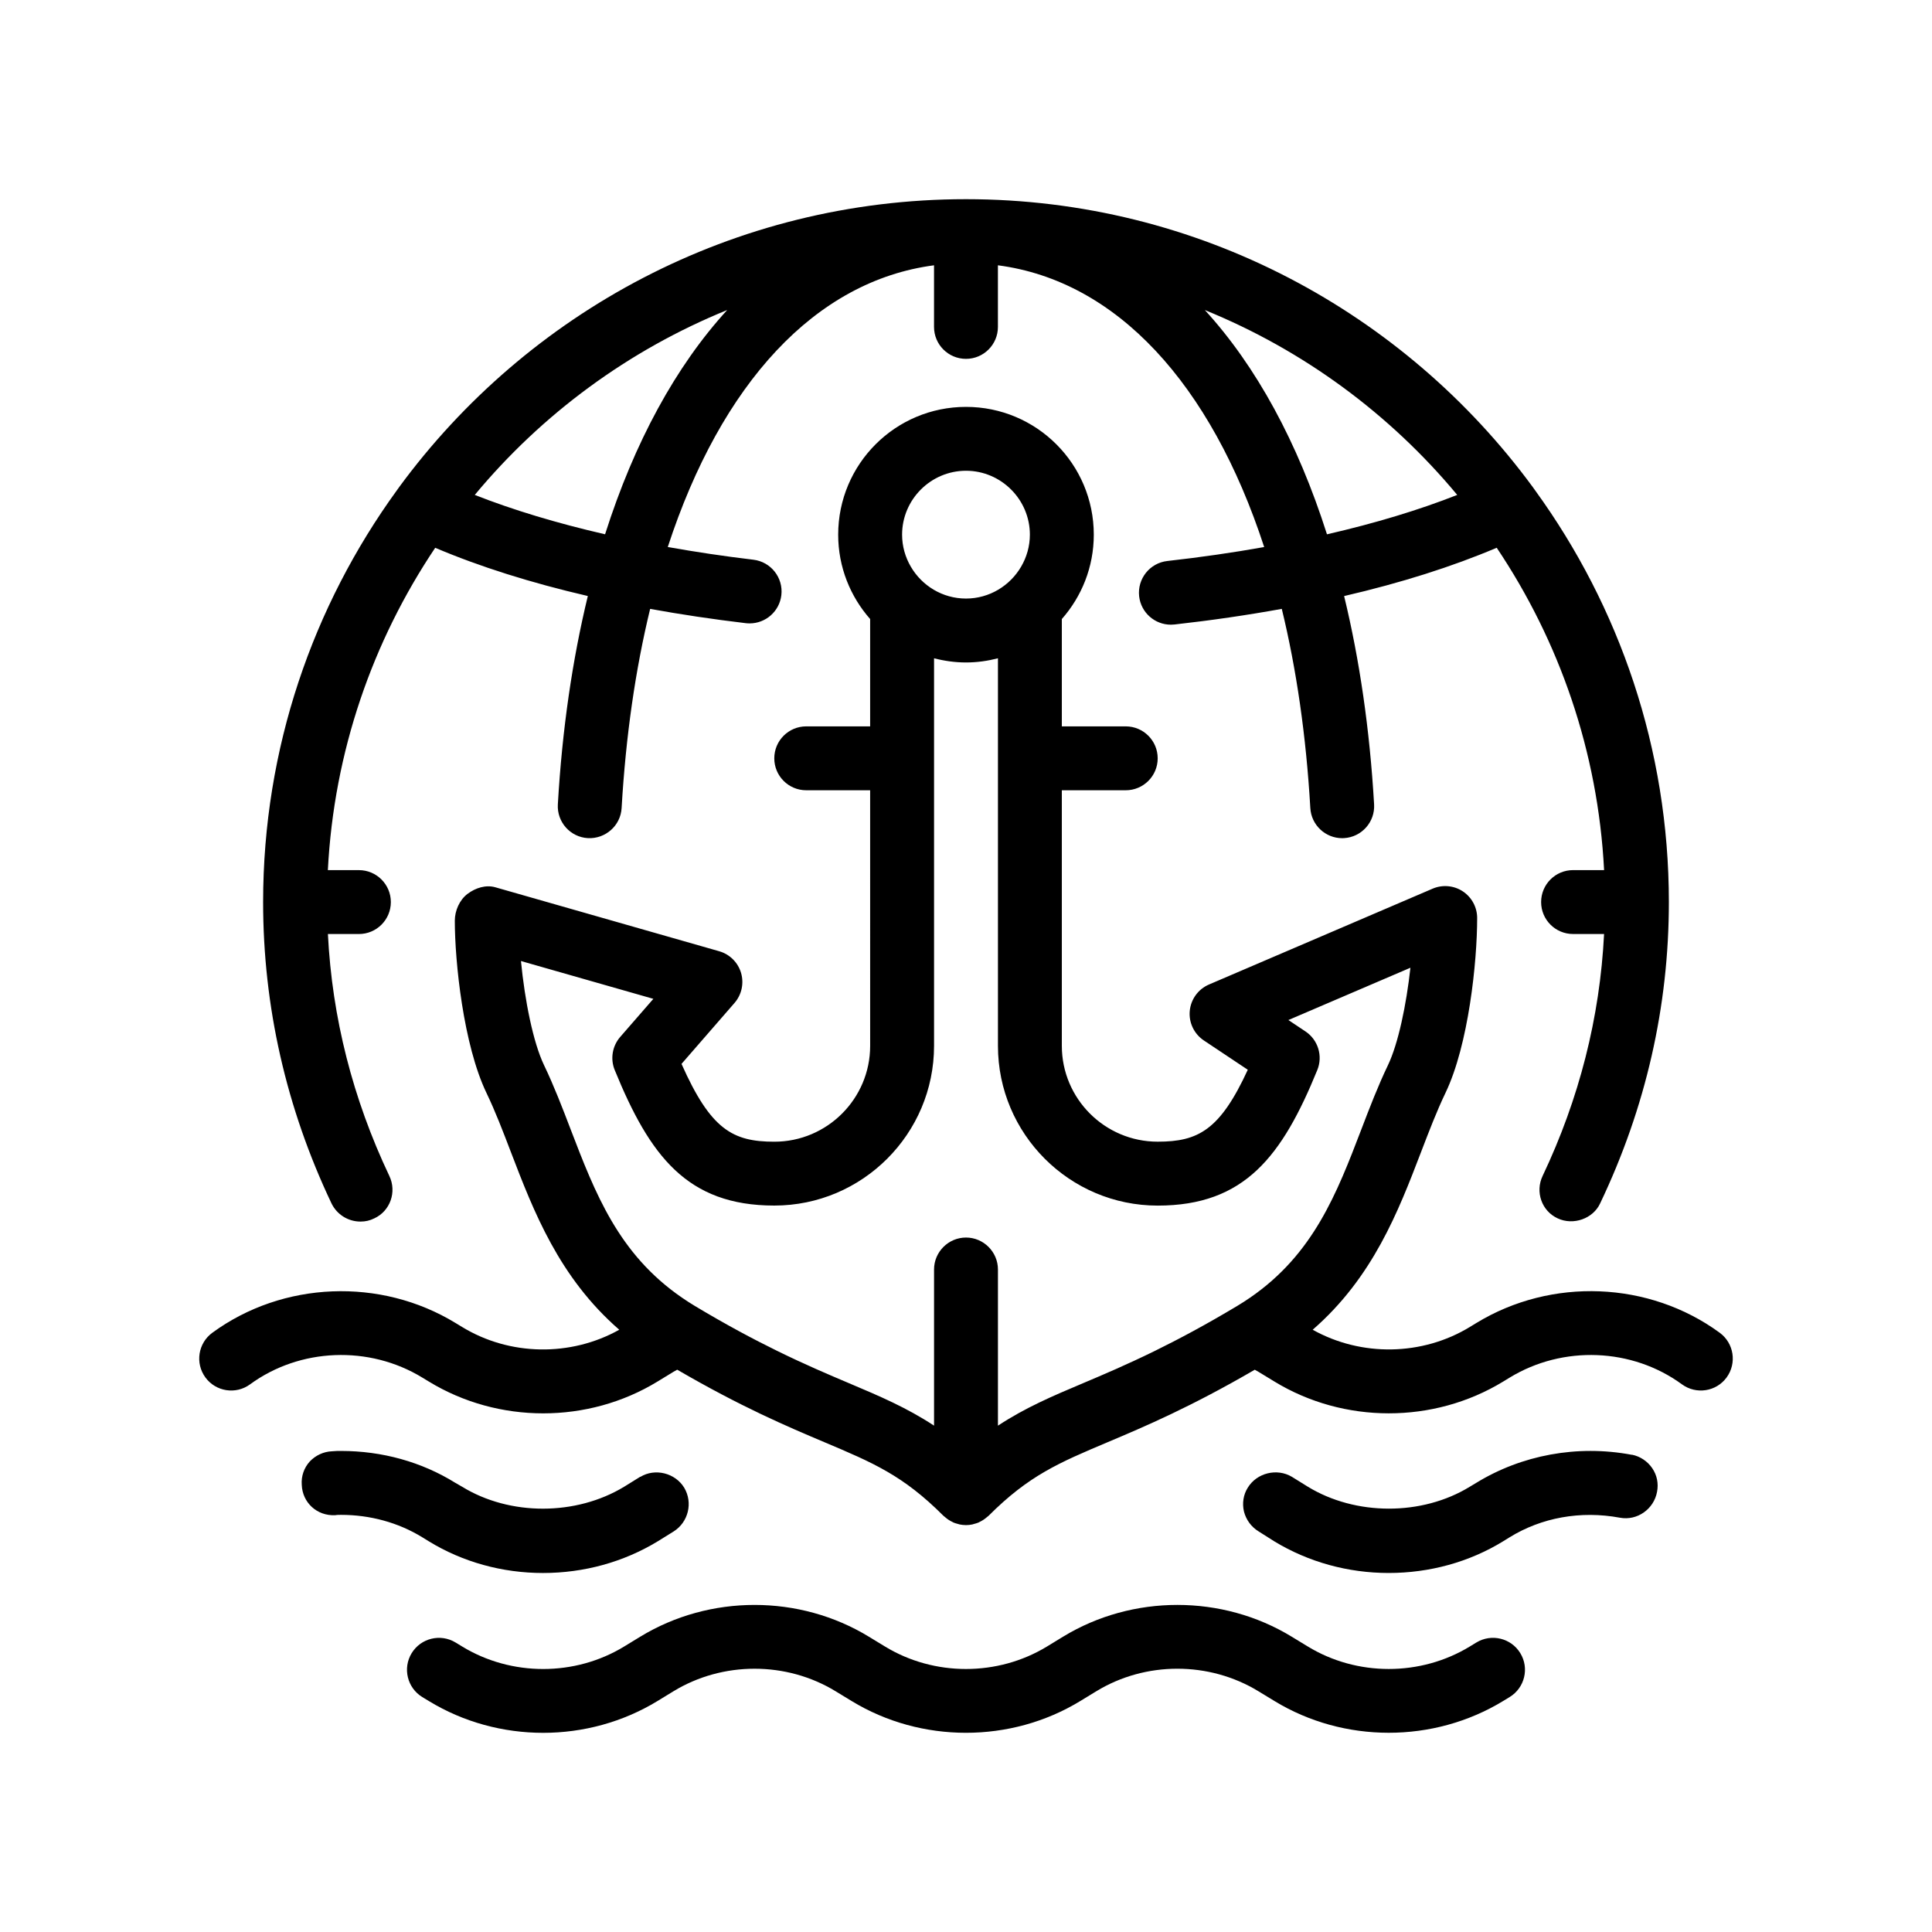 <?xml version="1.0" encoding="UTF-8"?>
<!-- Uploaded to: SVG Repo, www.svgrepo.com, Generator: SVG Repo Mixer Tools -->
<svg fill="#000000" width="800px" height="800px" version="1.1" viewBox="144 144 512 512" xmlns="http://www.w3.org/2000/svg">
 <path d="m239.55 467.73c1.273 0 2.457-0.258 3.637-0.848 4.231-1.945 6.016-7.027 3.984-11.262-9.688-20.434-15.16-41.941-16.273-64.094h8.211c4.68 0 8.469-3.789 8.469-8.465 0-4.676-3.789-8.469-8.469-8.469h-8.223c1.617-31.484 11.887-60.73 28.449-85.422 11.738 4.988 25.34 9.281 40.445 12.781-4.074 16.809-6.797 35.281-7.945 55.223-0.273 4.664 3.289 8.672 7.961 8.941 4.644 0.238 8.672-3.301 8.938-7.965 1.109-19.164 3.684-36.848 7.562-52.789 8.129 1.477 16.594 2.746 25.359 3.789 0.336 0.039 0.68 0.055 1.008 0.055 4.231 0 7.891-3.16 8.402-7.465 0.555-4.644-2.769-8.855-7.41-9.41-7.789-0.926-15.367-2.062-22.688-3.367 14.148-43.332 39.117-70.527 70.559-74.656v16.328c0 4.676 3.789 8.465 8.469 8.465 4.68 0 8.465-3.789 8.465-8.465v-16.328c31.441 4.125 56.418 31.328 70.562 74.664-8.242 1.473-16.82 2.711-25.66 3.699-4.644 0.516-7.992 4.707-7.477 9.355 0.488 4.328 4.152 7.523 8.41 7.523 0.316 0 0.629-0.016 0.953-0.051 9.875-1.102 19.363-2.492 28.441-4.141 3.875 15.934 6.453 33.625 7.562 52.789 0.258 4.504 3.996 7.981 8.445 7.981 0.168 0 0.328-0.004 0.492-0.016 4.672-0.273 8.238-4.277 7.965-8.941-1.152-19.938-3.871-38.398-7.945-55.207 15.09-3.496 28.676-7.801 40.438-12.801 16.566 24.695 26.84 53.941 28.457 85.426h-8.223c-4.68 0-8.465 3.789-8.465 8.469 0 4.676 3.785 8.465 8.465 8.465h8.219c-1.117 22.152-6.586 43.656-16.277 64.094-2.035 4.231-0.258 9.316 3.977 11.262 4.152 1.949 9.402 0.082 11.262-3.981 12.117-25.402 18.207-52.238 18.207-79.84 0-40.684-13.148-78.336-35.371-109.01-0.238-0.328-0.465-0.664-0.707-0.988-33.93-46.199-88.605-76.273-150.19-76.273-61.617 0-116.32 30.098-150.25 76.348-0.191 0.262-0.371 0.527-0.562 0.789-22.273 30.695-35.457 68.391-35.457 109.14 0 27.598 6.098 54.523 18.117 79.84 1.434 2.965 4.406 4.828 7.703 4.828zm290.63-192.57c-10.105 3.988-21.746 7.508-34.52 10.438-7.773-24.43-18.762-44.566-32.363-59.43 26.148 10.637 49.09 27.582 66.883 48.992zm-193.47-48.996c-13.598 14.867-24.586 34.996-32.359 59.426-12.781-2.938-24.43-6.449-34.531-10.43 17.785-21.41 40.73-38.363 66.891-48.996zm210.18 355.93c2.445 3.984 1.176 9.199-2.812 11.637l-1.723 1.047c-18.445 11.238-42.223 11.227-60.625 0l-4.227-2.574c-13.059-7.965-29.918-7.969-42.969-0.004l-4.242 2.586c-18.402 11.23-42.195 11.234-60.613-0.004l-4.227-2.574c-13.047-7.969-29.918-7.965-42.98-0.004l-4.231 2.586c-9.203 5.613-19.75 8.43-30.293 8.43-10.555 0-21.109-2.812-30.312-8.434l-1.727-1.047c-3.984-2.438-5.25-7.652-2.812-11.637 2.438-3.988 7.648-5.246 11.645-2.816l1.719 1.047c13.059 7.965 29.926 7.961 42.965 0l4.238-2.586c18.41-11.23 42.203-11.234 60.609 0.004l4.231 2.574c13.047 7.969 29.918 7.965 42.98 0.004l4.231-2.586c18.414-11.234 42.211-11.227 60.609 0.004l4.231 2.574c13.043 7.969 29.918 7.965 42.98 0.004l1.715-1.047c4.004-2.426 9.203-1.172 11.641 2.816zm-291-30.711c-6.352-3.894-13.805-5.93-21.508-5.93-0.504 0-1.098 0-1.523 0.09-4.914 0.25-8.723-3.387-8.887-8.047-0.176-2.289 0.594-4.488 2.117-6.184 1.523-1.605 3.637-2.625 5.93-2.707 0.84-0.09 1.602-0.09 2.363-0.09 10.844 0 21.34 2.883 30.312 8.469l1.777 1.02c12.699 7.789 30.23 7.703 42.93 0l4.231-2.625h0.086c3.894-2.367 9.227-1.02 11.602 2.875 2.371 3.981 1.098 9.145-2.797 11.598l-4.231 2.625c-9.055 5.5-19.555 8.383-30.395 8.383-10.746 0-21.246-2.883-30.23-8.383zm325.97-18.293c1.273 1.863 1.699 4.066 1.273 6.266-0.84 4.574-5.25 7.703-9.824 6.856-10.5-1.945-20.828 0-29.211 5.164l-1.777 1.098c-8.969 5.5-19.473 8.383-30.309 8.383-10.746 0-21.25-2.883-30.309-8.383l-4.141-2.625c-1.949-1.184-3.309-3.043-3.894-5.25-0.516-2.203-0.176-4.484 1.008-6.352 2.371-3.894 7.703-5.25 11.688-2.875l4.231 2.625c12.609 7.703 30.219 7.789 42.918 0l1.699-1.02c12.02-7.367 26.758-10.156 41.152-7.453h0.168c2.113 0.43 4.062 1.707 5.328 3.566zm17.879-35.898c-18.688-13.68-44.582-14.723-64.488-2.586l-1.715 1.047c-12.629 7.699-28.809 7.934-41.66 0.742 15.961-13.887 22.688-31.352 28.719-47.098 2.137-5.566 4.152-10.832 6.473-15.672 6.117-12.746 8.395-34.754 8.395-46.336 0-2.848-1.43-5.5-3.805-7.074-2.371-1.566-5.391-1.824-7.996-0.711l-59.262 25.398c-2.863 1.223-4.812 3.914-5.106 7.008-0.281 3.094 1.148 6.09 3.738 7.82l11.645 7.766c-7.375 16.008-13.164 19.059-23.879 19.059-14.008 0-25.402-11.391-25.402-25.398v-67.73h16.934c4.68 0 8.469-3.789 8.469-8.465s-3.789-8.469-8.469-8.469h-16.934v-28.445c5.254-5.965 8.469-13.773 8.469-22.355 0-18.711-15.156-33.867-33.867-33.867-18.711 0-33.871 15.156-33.871 33.867 0 8.578 3.215 16.391 8.469 22.355v28.445h-16.934c-4.68 0-8.469 3.789-8.469 8.469 0 4.676 3.789 8.465 8.469 8.465h16.934l0.004 67.738c0 14.008-11.395 25.398-25.402 25.398-11.055 0-16.867-3.254-24.59-20.621l14.051-16.156c1.895-2.188 2.543-5.188 1.727-7.965-0.828-2.777-3.008-4.941-5.793-5.734l-59.27-16.934c-2.539-0.746-5.301 0.133-7.426 1.734-2.117 1.598-3.367 4.453-3.367 7.109 0 10.883 2.273 32.891 8.387 45.637 2.328 4.84 4.344 10.102 6.473 15.672 6.035 15.742 12.758 33.211 28.719 47.09-12.848 7.188-29.023 6.969-41.648-0.734l-1.727-1.047c-19.875-12.133-45.797-11.094-64.473 2.586-3.769 2.762-4.59 8.055-1.828 11.836 2.754 3.773 8.07 4.59 11.836 1.828 13.211-9.672 31.57-10.387 45.648-1.789l1.727 1.047c9.203 5.617 19.754 8.43 30.312 8.43 10.543 0 21.094-2.812 30.293-8.43l4.231-2.586c0.324-0.195 0.66-0.367 0.988-0.555 16.949 9.863 29.086 15.023 38.926 19.18 13.043 5.512 20.93 8.836 31.613 19.527 0.125 0.121 0.266 0.211 0.398 0.324 0.051 0.047 0.105 0.086 0.156 0.133 0.262 0.215 0.523 0.43 0.805 0.609 0.336 0.223 0.695 0.422 1.062 0.594 0.102 0.047 0.195 0.117 0.301 0.16 0.359 0.152 0.742 0.246 1.117 0.348 0.16 0.039 0.316 0.105 0.48 0.141 0.539 0.105 1.094 0.172 1.668 0.172 0.57 0 1.125-0.059 1.664-0.172 0.16-0.035 0.324-0.102 0.484-0.141 0.379-0.102 0.762-0.203 1.117-0.348 0.105-0.047 0.203-0.109 0.309-0.16 0.367-0.172 0.719-0.371 1.059-0.594 0.281-0.18 0.543-0.395 0.812-0.613 0.051-0.039 0.102-0.082 0.152-0.125 0.133-0.109 0.273-0.203 0.398-0.324 10.691-10.691 18.57-14.016 31.617-19.527 9.84-4.152 21.977-9.316 38.918-19.176 0.328 0.188 0.664 0.359 0.988 0.559l4.227 2.574c18.395 11.219 42.18 11.246 60.625 0l1.715-1.047c14.098-8.602 32.445-7.879 45.656 1.789 3.773 2.754 9.078 1.949 11.836-1.828 2.758-3.785 1.938-9.082-1.832-11.844zm-149.68 4.809c-7.371 3.613-13.582 6.254-19.039 8.559-8.168 3.445-15.289 6.481-22.555 11.254v-41.383c0-4.66-3.809-8.469-8.465-8.469s-8.469 3.809-8.469 8.469v41.379c-7.266-4.777-14.391-7.805-22.555-11.254-5.457-2.309-11.672-4.949-19.039-8.566-6.301-3.09-13.438-6.883-21.785-11.891-1.199-0.719-2.344-1.461-3.445-2.223-16.82-11.566-22.988-27.66-29.504-44.641-2.156-5.644-4.398-11.477-7.019-16.938-2.902-6.051-5.117-17.199-6.125-27.613l35.086 10.02-8.793 10.105c-2.09 2.414-2.656 5.801-1.449 8.758 9.285 22.746 19.184 35.922 42.293 35.922 23.34 0 42.336-18.992 42.336-42.336v-102.7c2.711 0.699 5.535 1.109 8.469 1.109 2.926 0 5.754-0.406 8.465-1.109v102.71c0 23.34 18.992 42.336 42.336 42.336 23.109 0 33.008-13.176 42.293-35.922 1.523-3.727 0.207-8.012-3.144-10.242l-4.516-3.012 32.34-13.859c-1.066 9.734-3.211 20.098-5.965 25.844-2.621 5.457-4.863 11.297-7.019 16.938-6.508 16.984-12.68 33.074-29.504 44.648-1.102 0.762-2.254 1.5-3.445 2.215-8.344 5.004-15.484 8.797-21.781 11.891zm-33.133-216.31c0 3.082-0.852 5.969-2.309 8.465-2.938 5.047-8.402 8.469-14.625 8.469-6.238 0-11.695-3.422-14.629-8.469-1.457-2.5-2.301-5.387-2.301-8.465 0-9.316 7.613-16.934 16.934-16.934 9.309 0.004 16.93 7.621 16.93 16.934z"/>
</svg>